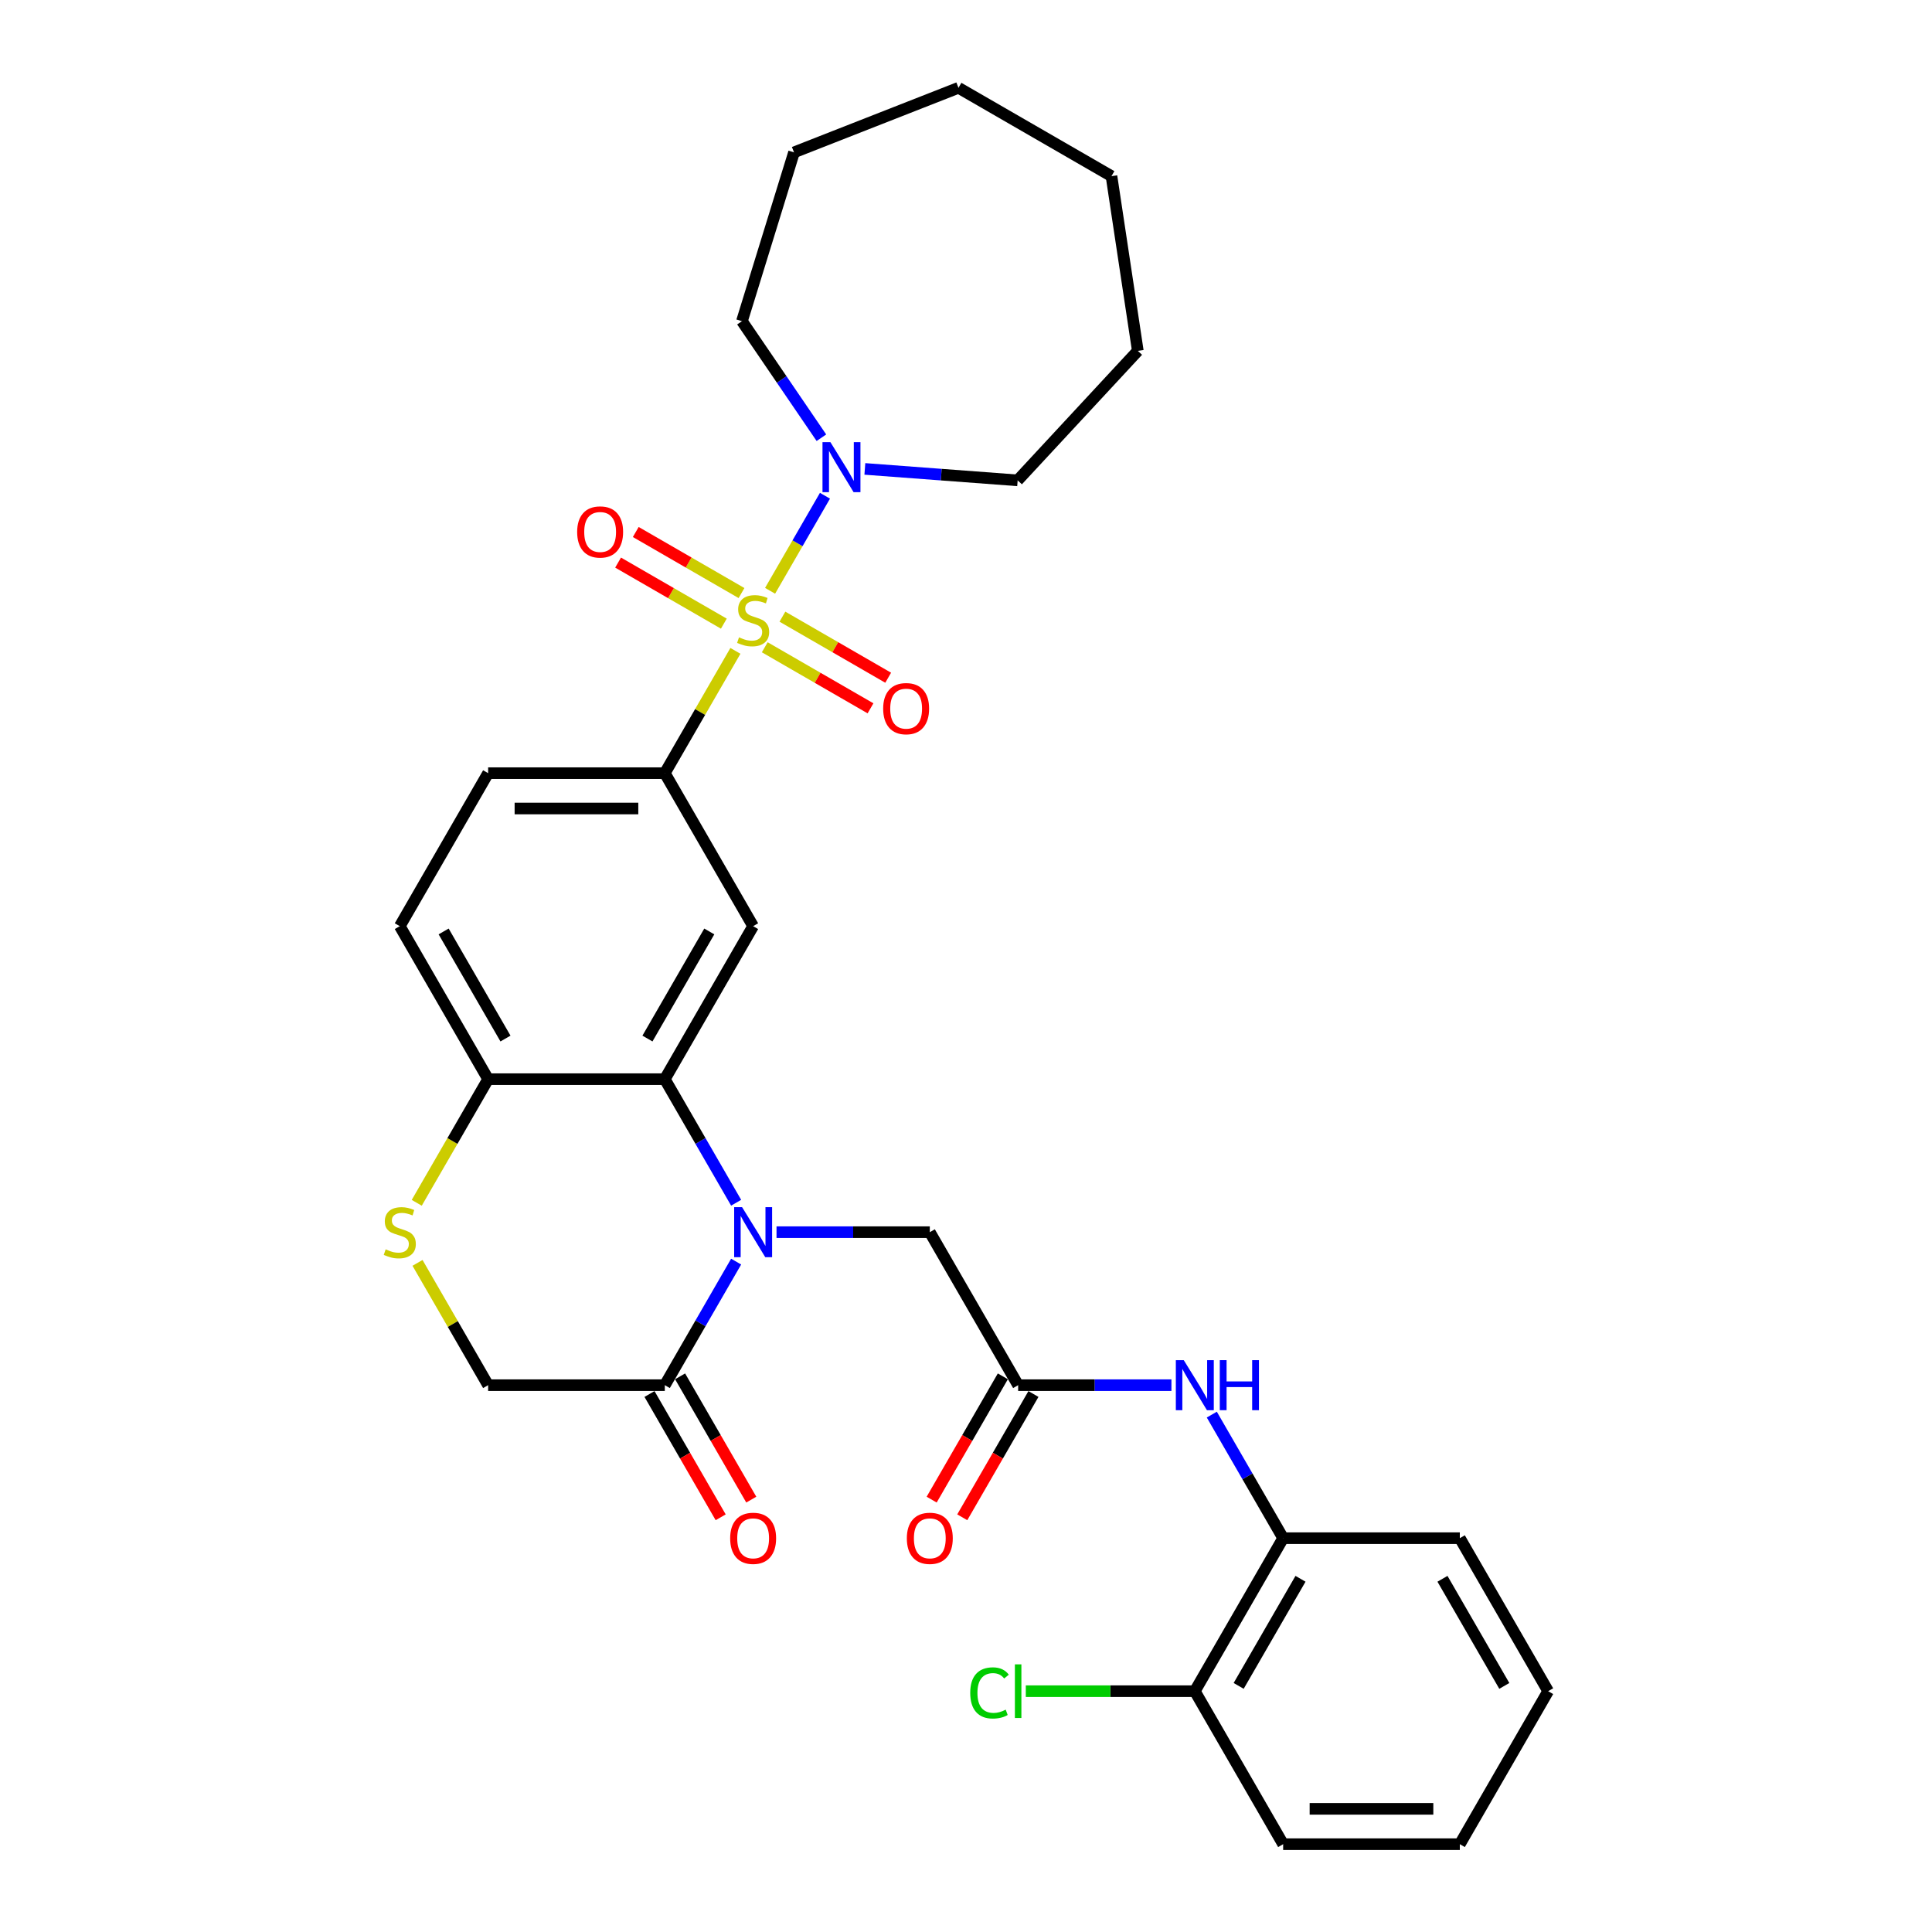 <?xml version='1.0' encoding='iso-8859-1'?>
<svg version='1.1' baseProfile='full'
              xmlns='http://www.w3.org/2000/svg'
                      xmlns:rdkit='http://www.rdkit.org/xml'
                      xmlns:xlink='http://www.w3.org/1999/xlink'
                  xml:space='preserve'
width='1000px' height='1000px' viewBox='0 0 1000 1000'>
<!-- END OF HEADER -->
<rect style='opacity:1.0;fill:#FFFFFF;stroke:none' width='1000' height='1000' x='0' y='0'> </rect>
<path class='bond-2' d='M 380.645,336.888 L 362.372,368.538' style='fill:none;fill-rule:evenodd;stroke:#CCCC00;stroke-width:6px;stroke-linecap:butt;stroke-linejoin:miter;stroke-opacity:1' />
<path class='bond-2' d='M 362.372,368.538 L 344.098,400.189' style='fill:none;fill-rule:evenodd;stroke:#000000;stroke-width:6px;stroke-linecap:butt;stroke-linejoin:miter;stroke-opacity:1' />
<path class='bond-4' d='M 398.596,305.797 L 412.798,281.197' style='fill:none;fill-rule:evenodd;stroke:#CCCC00;stroke-width:6px;stroke-linecap:butt;stroke-linejoin:miter;stroke-opacity:1' />
<path class='bond-4' d='M 412.798,281.197 L 427.001,256.597' style='fill:none;fill-rule:evenodd;stroke:#0000FF;stroke-width:6px;stroke-linecap:butt;stroke-linejoin:miter;stroke-opacity:1' />
<path class='bond-11' d='M 395.838,335.028 L 423.206,350.829' style='fill:none;fill-rule:evenodd;stroke:#CCCC00;stroke-width:6px;stroke-linecap:butt;stroke-linejoin:miter;stroke-opacity:1' />
<path class='bond-11' d='M 423.206,350.829 L 450.574,366.63' style='fill:none;fill-rule:evenodd;stroke:#FF0000;stroke-width:6px;stroke-linecap:butt;stroke-linejoin:miter;stroke-opacity:1' />
<path class='bond-11' d='M 404.982,319.189 L 432.351,334.99' style='fill:none;fill-rule:evenodd;stroke:#CCCC00;stroke-width:6px;stroke-linecap:butt;stroke-linejoin:miter;stroke-opacity:1' />
<path class='bond-11' d='M 432.351,334.99 L 459.719,350.791' style='fill:none;fill-rule:evenodd;stroke:#FF0000;stroke-width:6px;stroke-linecap:butt;stroke-linejoin:miter;stroke-opacity:1' />
<path class='bond-12' d='M 383.804,306.962 L 356.436,291.161' style='fill:none;fill-rule:evenodd;stroke:#CCCC00;stroke-width:6px;stroke-linecap:butt;stroke-linejoin:miter;stroke-opacity:1' />
<path class='bond-12' d='M 356.436,291.161 L 329.068,275.36' style='fill:none;fill-rule:evenodd;stroke:#FF0000;stroke-width:6px;stroke-linecap:butt;stroke-linejoin:miter;stroke-opacity:1' />
<path class='bond-12' d='M 374.659,322.801 L 347.291,307' style='fill:none;fill-rule:evenodd;stroke:#CCCC00;stroke-width:6px;stroke-linecap:butt;stroke-linejoin:miter;stroke-opacity:1' />
<path class='bond-12' d='M 347.291,307 L 319.923,291.199' style='fill:none;fill-rule:evenodd;stroke:#FF0000;stroke-width:6px;stroke-linecap:butt;stroke-linejoin:miter;stroke-opacity:1' />
<path class='bond-0' d='M 381.025,622.535 L 362.562,590.556' style='fill:none;fill-rule:evenodd;stroke:#0000FF;stroke-width:6px;stroke-linecap:butt;stroke-linejoin:miter;stroke-opacity:1' />
<path class='bond-0' d='M 362.562,590.556 L 344.098,558.576' style='fill:none;fill-rule:evenodd;stroke:#000000;stroke-width:6px;stroke-linecap:butt;stroke-linejoin:miter;stroke-opacity:1' />
<path class='bond-5' d='M 381.025,653.005 L 362.562,684.985' style='fill:none;fill-rule:evenodd;stroke:#0000FF;stroke-width:6px;stroke-linecap:butt;stroke-linejoin:miter;stroke-opacity:1' />
<path class='bond-5' d='M 362.562,684.985 L 344.098,716.964' style='fill:none;fill-rule:evenodd;stroke:#000000;stroke-width:6px;stroke-linecap:butt;stroke-linejoin:miter;stroke-opacity:1' />
<path class='bond-10' d='M 401.928,637.77 L 441.597,637.77' style='fill:none;fill-rule:evenodd;stroke:#0000FF;stroke-width:6px;stroke-linecap:butt;stroke-linejoin:miter;stroke-opacity:1' />
<path class='bond-10' d='M 441.597,637.77 L 481.266,637.77' style='fill:none;fill-rule:evenodd;stroke:#000000;stroke-width:6px;stroke-linecap:butt;stroke-linejoin:miter;stroke-opacity:1' />
<path class='bond-1' d='M 344.098,558.576 L 389.821,479.383' style='fill:none;fill-rule:evenodd;stroke:#000000;stroke-width:6px;stroke-linecap:butt;stroke-linejoin:miter;stroke-opacity:1' />
<path class='bond-1' d='M 335.118,537.553 L 367.124,482.117' style='fill:none;fill-rule:evenodd;stroke:#000000;stroke-width:6px;stroke-linecap:butt;stroke-linejoin:miter;stroke-opacity:1' />
<path class='bond-32' d='M 344.098,558.576 L 252.653,558.576' style='fill:none;fill-rule:evenodd;stroke:#000000;stroke-width:6px;stroke-linecap:butt;stroke-linejoin:miter;stroke-opacity:1' />
<path class='bond-3' d='M 344.098,400.189 L 389.821,479.383' style='fill:none;fill-rule:evenodd;stroke:#000000;stroke-width:6px;stroke-linecap:butt;stroke-linejoin:miter;stroke-opacity:1' />
<path class='bond-16' d='M 344.098,400.189 L 252.653,400.189' style='fill:none;fill-rule:evenodd;stroke:#000000;stroke-width:6px;stroke-linecap:butt;stroke-linejoin:miter;stroke-opacity:1' />
<path class='bond-16' d='M 330.382,418.478 L 266.37,418.478' style='fill:none;fill-rule:evenodd;stroke:#000000;stroke-width:6px;stroke-linecap:butt;stroke-linejoin:miter;stroke-opacity:1' />
<path class='bond-21' d='M 425.157,226.566 L 404.594,196.406' style='fill:none;fill-rule:evenodd;stroke:#0000FF;stroke-width:6px;stroke-linecap:butt;stroke-linejoin:miter;stroke-opacity:1' />
<path class='bond-21' d='M 404.594,196.406 L 384.031,166.246' style='fill:none;fill-rule:evenodd;stroke:#000000;stroke-width:6px;stroke-linecap:butt;stroke-linejoin:miter;stroke-opacity:1' />
<path class='bond-22' d='M 447.651,242.709 L 487.192,245.672' style='fill:none;fill-rule:evenodd;stroke:#0000FF;stroke-width:6px;stroke-linecap:butt;stroke-linejoin:miter;stroke-opacity:1' />
<path class='bond-22' d='M 487.192,245.672 L 526.733,248.635' style='fill:none;fill-rule:evenodd;stroke:#000000;stroke-width:6px;stroke-linecap:butt;stroke-linejoin:miter;stroke-opacity:1' />
<path class='bond-15' d='M 336.179,721.536 L 354.6,753.443' style='fill:none;fill-rule:evenodd;stroke:#000000;stroke-width:6px;stroke-linecap:butt;stroke-linejoin:miter;stroke-opacity:1' />
<path class='bond-15' d='M 354.6,753.443 L 373.021,785.349' style='fill:none;fill-rule:evenodd;stroke:#FF0000;stroke-width:6px;stroke-linecap:butt;stroke-linejoin:miter;stroke-opacity:1' />
<path class='bond-15' d='M 352.018,712.392 L 370.439,744.298' style='fill:none;fill-rule:evenodd;stroke:#000000;stroke-width:6px;stroke-linecap:butt;stroke-linejoin:miter;stroke-opacity:1' />
<path class='bond-15' d='M 370.439,744.298 L 388.86,776.205' style='fill:none;fill-rule:evenodd;stroke:#FF0000;stroke-width:6px;stroke-linecap:butt;stroke-linejoin:miter;stroke-opacity:1' />
<path class='bond-33' d='M 344.098,716.964 L 252.653,716.964' style='fill:none;fill-rule:evenodd;stroke:#000000;stroke-width:6px;stroke-linecap:butt;stroke-linejoin:miter;stroke-opacity:1' />
<path class='bond-6' d='M 215.705,622.572 L 234.179,590.574' style='fill:none;fill-rule:evenodd;stroke:#CCCC00;stroke-width:6px;stroke-linecap:butt;stroke-linejoin:miter;stroke-opacity:1' />
<path class='bond-6' d='M 234.179,590.574 L 252.653,558.576' style='fill:none;fill-rule:evenodd;stroke:#000000;stroke-width:6px;stroke-linecap:butt;stroke-linejoin:miter;stroke-opacity:1' />
<path class='bond-14' d='M 216.107,653.663 L 234.38,685.314' style='fill:none;fill-rule:evenodd;stroke:#CCCC00;stroke-width:6px;stroke-linecap:butt;stroke-linejoin:miter;stroke-opacity:1' />
<path class='bond-14' d='M 234.38,685.314 L 252.653,716.964' style='fill:none;fill-rule:evenodd;stroke:#000000;stroke-width:6px;stroke-linecap:butt;stroke-linejoin:miter;stroke-opacity:1' />
<path class='bond-7' d='M 526.989,716.964 L 481.266,637.77' style='fill:none;fill-rule:evenodd;stroke:#000000;stroke-width:6px;stroke-linecap:butt;stroke-linejoin:miter;stroke-opacity:1' />
<path class='bond-8' d='M 526.989,716.964 L 566.657,716.964' style='fill:none;fill-rule:evenodd;stroke:#000000;stroke-width:6px;stroke-linecap:butt;stroke-linejoin:miter;stroke-opacity:1' />
<path class='bond-8' d='M 566.657,716.964 L 606.326,716.964' style='fill:none;fill-rule:evenodd;stroke:#0000FF;stroke-width:6px;stroke-linecap:butt;stroke-linejoin:miter;stroke-opacity:1' />
<path class='bond-17' d='M 519.069,712.392 L 500.648,744.298' style='fill:none;fill-rule:evenodd;stroke:#000000;stroke-width:6px;stroke-linecap:butt;stroke-linejoin:miter;stroke-opacity:1' />
<path class='bond-17' d='M 500.648,744.298 L 482.227,776.205' style='fill:none;fill-rule:evenodd;stroke:#FF0000;stroke-width:6px;stroke-linecap:butt;stroke-linejoin:miter;stroke-opacity:1' />
<path class='bond-17' d='M 534.908,721.536 L 516.487,753.443' style='fill:none;fill-rule:evenodd;stroke:#000000;stroke-width:6px;stroke-linecap:butt;stroke-linejoin:miter;stroke-opacity:1' />
<path class='bond-17' d='M 516.487,753.443 L 498.066,785.349' style='fill:none;fill-rule:evenodd;stroke:#FF0000;stroke-width:6px;stroke-linecap:butt;stroke-linejoin:miter;stroke-opacity:1' />
<path class='bond-13' d='M 627.229,732.199 L 645.693,764.178' style='fill:none;fill-rule:evenodd;stroke:#0000FF;stroke-width:6px;stroke-linecap:butt;stroke-linejoin:miter;stroke-opacity:1' />
<path class='bond-13' d='M 645.693,764.178 L 664.156,796.158' style='fill:none;fill-rule:evenodd;stroke:#000000;stroke-width:6px;stroke-linecap:butt;stroke-linejoin:miter;stroke-opacity:1' />
<path class='bond-9' d='M 252.653,558.576 L 206.931,479.383' style='fill:none;fill-rule:evenodd;stroke:#000000;stroke-width:6px;stroke-linecap:butt;stroke-linejoin:miter;stroke-opacity:1' />
<path class='bond-9' d='M 261.634,537.553 L 229.628,482.117' style='fill:none;fill-rule:evenodd;stroke:#000000;stroke-width:6px;stroke-linecap:butt;stroke-linejoin:miter;stroke-opacity:1' />
<path class='bond-18' d='M 664.156,796.158 L 618.434,875.352' style='fill:none;fill-rule:evenodd;stroke:#000000;stroke-width:6px;stroke-linecap:butt;stroke-linejoin:miter;stroke-opacity:1' />
<path class='bond-18' d='M 673.137,817.181 L 641.131,872.617' style='fill:none;fill-rule:evenodd;stroke:#000000;stroke-width:6px;stroke-linecap:butt;stroke-linejoin:miter;stroke-opacity:1' />
<path class='bond-23' d='M 664.156,796.158 L 755.601,796.158' style='fill:none;fill-rule:evenodd;stroke:#000000;stroke-width:6px;stroke-linecap:butt;stroke-linejoin:miter;stroke-opacity:1' />
<path class='bond-19' d='M 252.653,400.189 L 206.931,479.383' style='fill:none;fill-rule:evenodd;stroke:#000000;stroke-width:6px;stroke-linecap:butt;stroke-linejoin:miter;stroke-opacity:1' />
<path class='bond-20' d='M 618.434,875.352 L 574.695,875.352' style='fill:none;fill-rule:evenodd;stroke:#000000;stroke-width:6px;stroke-linecap:butt;stroke-linejoin:miter;stroke-opacity:1' />
<path class='bond-20' d='M 574.695,875.352 L 530.957,875.352' style='fill:none;fill-rule:evenodd;stroke:#00CC00;stroke-width:6px;stroke-linecap:butt;stroke-linejoin:miter;stroke-opacity:1' />
<path class='bond-24' d='M 618.434,875.352 L 664.156,954.545' style='fill:none;fill-rule:evenodd;stroke:#000000;stroke-width:6px;stroke-linecap:butt;stroke-linejoin:miter;stroke-opacity:1' />
<path class='bond-25' d='M 384.031,166.246 L 410.984,78.863' style='fill:none;fill-rule:evenodd;stroke:#000000;stroke-width:6px;stroke-linecap:butt;stroke-linejoin:miter;stroke-opacity:1' />
<path class='bond-26' d='M 526.733,248.635 L 588.931,181.601' style='fill:none;fill-rule:evenodd;stroke:#000000;stroke-width:6px;stroke-linecap:butt;stroke-linejoin:miter;stroke-opacity:1' />
<path class='bond-27' d='M 755.601,796.158 L 801.324,875.352' style='fill:none;fill-rule:evenodd;stroke:#000000;stroke-width:6px;stroke-linecap:butt;stroke-linejoin:miter;stroke-opacity:1' />
<path class='bond-27' d='M 746.621,817.181 L 778.627,872.617' style='fill:none;fill-rule:evenodd;stroke:#000000;stroke-width:6px;stroke-linecap:butt;stroke-linejoin:miter;stroke-opacity:1' />
<path class='bond-34' d='M 664.156,954.545 L 755.601,954.545' style='fill:none;fill-rule:evenodd;stroke:#000000;stroke-width:6px;stroke-linecap:butt;stroke-linejoin:miter;stroke-opacity:1' />
<path class='bond-34' d='M 677.873,936.256 L 741.885,936.256' style='fill:none;fill-rule:evenodd;stroke:#000000;stroke-width:6px;stroke-linecap:butt;stroke-linejoin:miter;stroke-opacity:1' />
<path class='bond-29' d='M 410.984,78.863 L 496.108,45.455' style='fill:none;fill-rule:evenodd;stroke:#000000;stroke-width:6px;stroke-linecap:butt;stroke-linejoin:miter;stroke-opacity:1' />
<path class='bond-30' d='M 588.931,181.601 L 575.302,91.177' style='fill:none;fill-rule:evenodd;stroke:#000000;stroke-width:6px;stroke-linecap:butt;stroke-linejoin:miter;stroke-opacity:1' />
<path class='bond-28' d='M 801.324,875.352 L 755.601,954.545' style='fill:none;fill-rule:evenodd;stroke:#000000;stroke-width:6px;stroke-linecap:butt;stroke-linejoin:miter;stroke-opacity:1' />
<path class='bond-31' d='M 496.108,45.455 L 575.302,91.177' style='fill:none;fill-rule:evenodd;stroke:#000000;stroke-width:6px;stroke-linecap:butt;stroke-linejoin:miter;stroke-opacity:1' />
<path  class='atom-0' d='M 382.505 329.883
Q 382.798 329.993, 384.005 330.505
Q 385.212 331.017, 386.529 331.347
Q 387.882 331.639, 389.199 331.639
Q 391.65 331.639, 393.076 330.469
Q 394.503 329.262, 394.503 327.177
Q 394.503 325.75, 393.771 324.872
Q 393.076 323.994, 391.979 323.519
Q 390.882 323.043, 389.053 322.495
Q 386.748 321.8, 385.358 321.141
Q 384.005 320.483, 383.017 319.093
Q 382.066 317.703, 382.066 315.362
Q 382.066 312.107, 384.261 310.095
Q 386.492 308.083, 390.882 308.083
Q 393.881 308.083, 397.283 309.509
L 396.441 312.326
Q 393.332 311.046, 390.991 311.046
Q 388.467 311.046, 387.078 312.107
Q 385.688 313.131, 385.724 314.923
Q 385.724 316.313, 386.419 317.154
Q 387.151 317.996, 388.175 318.471
Q 389.236 318.947, 390.991 319.495
Q 393.332 320.227, 394.722 320.958
Q 396.112 321.69, 397.1 323.19
Q 398.124 324.653, 398.124 327.177
Q 398.124 330.761, 395.71 332.7
Q 393.332 334.602, 389.345 334.602
Q 387.041 334.602, 385.285 334.09
Q 383.566 333.614, 381.518 332.773
L 382.505 329.883
' fill='#CCCC00'/>
<path  class='atom-1' d='M 384.096 624.822
L 392.583 638.538
Q 393.424 639.892, 394.777 642.342
Q 396.131 644.793, 396.204 644.94
L 396.204 624.822
L 399.642 624.822
L 399.642 650.719
L 396.094 650.719
L 386.986 635.722
Q 385.925 633.966, 384.791 631.954
Q 383.694 629.943, 383.365 629.321
L 383.365 650.719
L 380 650.719
L 380 624.822
L 384.096 624.822
' fill='#0000FF'/>
<path  class='atom-5' d='M 429.819 228.853
L 438.305 242.569
Q 439.146 243.923, 440.5 246.373
Q 441.853 248.824, 441.926 248.97
L 441.926 228.853
L 445.365 228.853
L 445.365 254.75
L 441.817 254.75
L 432.709 239.753
Q 431.648 237.997, 430.514 235.985
Q 429.417 233.973, 429.087 233.352
L 429.087 254.75
L 425.722 254.75
L 425.722 228.853
L 429.819 228.853
' fill='#0000FF'/>
<path  class='atom-7' d='M 199.615 646.659
Q 199.908 646.768, 201.115 647.281
Q 202.322 647.793, 203.639 648.122
Q 204.992 648.414, 206.309 648.414
Q 208.759 648.414, 210.186 647.244
Q 211.613 646.037, 211.613 643.952
Q 211.613 642.525, 210.881 641.648
Q 210.186 640.77, 209.089 640.294
Q 207.991 639.819, 206.162 639.27
Q 203.858 638.575, 202.468 637.917
Q 201.115 637.258, 200.127 635.868
Q 199.176 634.478, 199.176 632.137
Q 199.176 628.882, 201.371 626.87
Q 203.602 624.858, 207.991 624.858
Q 210.991 624.858, 214.393 626.285
L 213.551 629.101
Q 210.442 627.821, 208.101 627.821
Q 205.577 627.821, 204.187 628.882
Q 202.797 629.906, 202.834 631.698
Q 202.834 633.088, 203.529 633.93
Q 204.26 634.771, 205.285 635.246
Q 206.345 635.722, 208.101 636.271
Q 210.442 637.002, 211.832 637.734
Q 213.222 638.465, 214.21 639.965
Q 215.234 641.428, 215.234 643.952
Q 215.234 647.537, 212.82 649.475
Q 210.442 651.377, 206.455 651.377
Q 204.151 651.377, 202.395 650.865
Q 200.676 650.39, 198.627 649.548
L 199.615 646.659
' fill='#CCCC00'/>
<path  class='atom-9' d='M 612.709 704.015
L 621.195 717.732
Q 622.037 719.086, 623.39 721.536
Q 624.743 723.987, 624.817 724.133
L 624.817 704.015
L 628.255 704.015
L 628.255 729.913
L 624.707 729.913
L 615.599 714.916
Q 614.538 713.16, 613.404 711.148
Q 612.307 709.136, 611.978 708.515
L 611.978 729.913
L 608.612 729.913
L 608.612 704.015
L 612.709 704.015
' fill='#0000FF'/>
<path  class='atom-9' d='M 631.364 704.015
L 634.876 704.015
L 634.876 715.025
L 648.117 715.025
L 648.117 704.015
L 651.628 704.015
L 651.628 729.913
L 648.117 729.913
L 648.117 717.952
L 634.876 717.952
L 634.876 729.913
L 631.364 729.913
L 631.364 704.015
' fill='#0000FF'/>
<path  class='atom-12' d='M 457.127 366.791
Q 457.127 360.572, 460.199 357.098
Q 463.272 353.623, 469.015 353.623
Q 474.757 353.623, 477.83 357.098
Q 480.903 360.572, 480.903 366.791
Q 480.903 373.082, 477.793 376.667
Q 474.684 380.215, 469.015 380.215
Q 463.308 380.215, 460.199 376.667
Q 457.127 373.119, 457.127 366.791
M 469.015 377.289
Q 472.965 377.289, 475.087 374.655
Q 477.245 371.985, 477.245 366.791
Q 477.245 361.706, 475.087 359.146
Q 472.965 356.549, 469.015 356.549
Q 465.064 356.549, 462.906 359.109
Q 460.785 361.67, 460.785 366.791
Q 460.785 372.021, 462.906 374.655
Q 465.064 377.289, 469.015 377.289
' fill='#FF0000'/>
<path  class='atom-13' d='M 298.739 275.346
Q 298.739 269.127, 301.812 265.652
Q 304.884 262.177, 310.627 262.177
Q 316.37 262.177, 319.442 265.652
Q 322.515 269.127, 322.515 275.346
Q 322.515 281.637, 319.406 285.222
Q 316.297 288.77, 310.627 288.77
Q 304.921 288.77, 301.812 285.222
Q 298.739 281.674, 298.739 275.346
M 310.627 285.843
Q 314.577 285.843, 316.699 283.21
Q 318.857 280.54, 318.857 275.346
Q 318.857 270.261, 316.699 267.701
Q 314.577 265.104, 310.627 265.104
Q 306.677 265.104, 304.519 267.664
Q 302.397 270.225, 302.397 275.346
Q 302.397 280.576, 304.519 283.21
Q 306.677 285.843, 310.627 285.843
' fill='#FF0000'/>
<path  class='atom-16' d='M 377.933 796.231
Q 377.933 790.013, 381.006 786.538
Q 384.078 783.063, 389.821 783.063
Q 395.564 783.063, 398.636 786.538
Q 401.709 790.013, 401.709 796.231
Q 401.709 802.522, 398.6 806.107
Q 395.49 809.655, 389.821 809.655
Q 384.115 809.655, 381.006 806.107
Q 377.933 802.559, 377.933 796.231
M 389.821 806.729
Q 393.771 806.729, 395.893 804.095
Q 398.051 801.425, 398.051 796.231
Q 398.051 791.147, 395.893 788.586
Q 393.771 785.989, 389.821 785.989
Q 385.87 785.989, 383.712 788.55
Q 381.591 791.11, 381.591 796.231
Q 381.591 801.462, 383.712 804.095
Q 385.87 806.729, 389.821 806.729
' fill='#FF0000'/>
<path  class='atom-18' d='M 469.378 796.231
Q 469.378 790.013, 472.451 786.538
Q 475.523 783.063, 481.266 783.063
Q 487.009 783.063, 490.081 786.538
Q 493.154 790.013, 493.154 796.231
Q 493.154 802.522, 490.045 806.107
Q 486.936 809.655, 481.266 809.655
Q 475.56 809.655, 472.451 806.107
Q 469.378 802.559, 469.378 796.231
M 481.266 806.729
Q 485.216 806.729, 487.338 804.095
Q 489.496 801.425, 489.496 796.231
Q 489.496 791.147, 487.338 788.586
Q 485.216 785.989, 481.266 785.989
Q 477.316 785.989, 475.157 788.55
Q 473.036 791.11, 473.036 796.231
Q 473.036 801.462, 475.157 804.095
Q 477.316 806.729, 481.266 806.729
' fill='#FF0000'/>
<path  class='atom-21' d='M 502.189 876.248
Q 502.189 869.81, 505.188 866.445
Q 508.224 863.043, 513.967 863.043
Q 519.307 863.043, 522.16 866.811
L 519.746 868.786
Q 517.661 866.043, 513.967 866.043
Q 510.053 866.043, 507.968 868.676
Q 505.92 871.273, 505.92 876.248
Q 505.92 881.369, 508.041 884.002
Q 510.199 886.636, 514.369 886.636
Q 517.222 886.636, 520.551 884.917
L 521.575 887.66
Q 520.222 888.538, 518.173 889.05
Q 516.125 889.562, 513.857 889.562
Q 508.224 889.562, 505.188 886.124
Q 502.189 882.686, 502.189 876.248
' fill='#00CC00'/>
<path  class='atom-21' d='M 525.306 861.47
L 528.671 861.47
L 528.671 889.233
L 525.306 889.233
L 525.306 861.47
' fill='#00CC00'/>
</svg>
